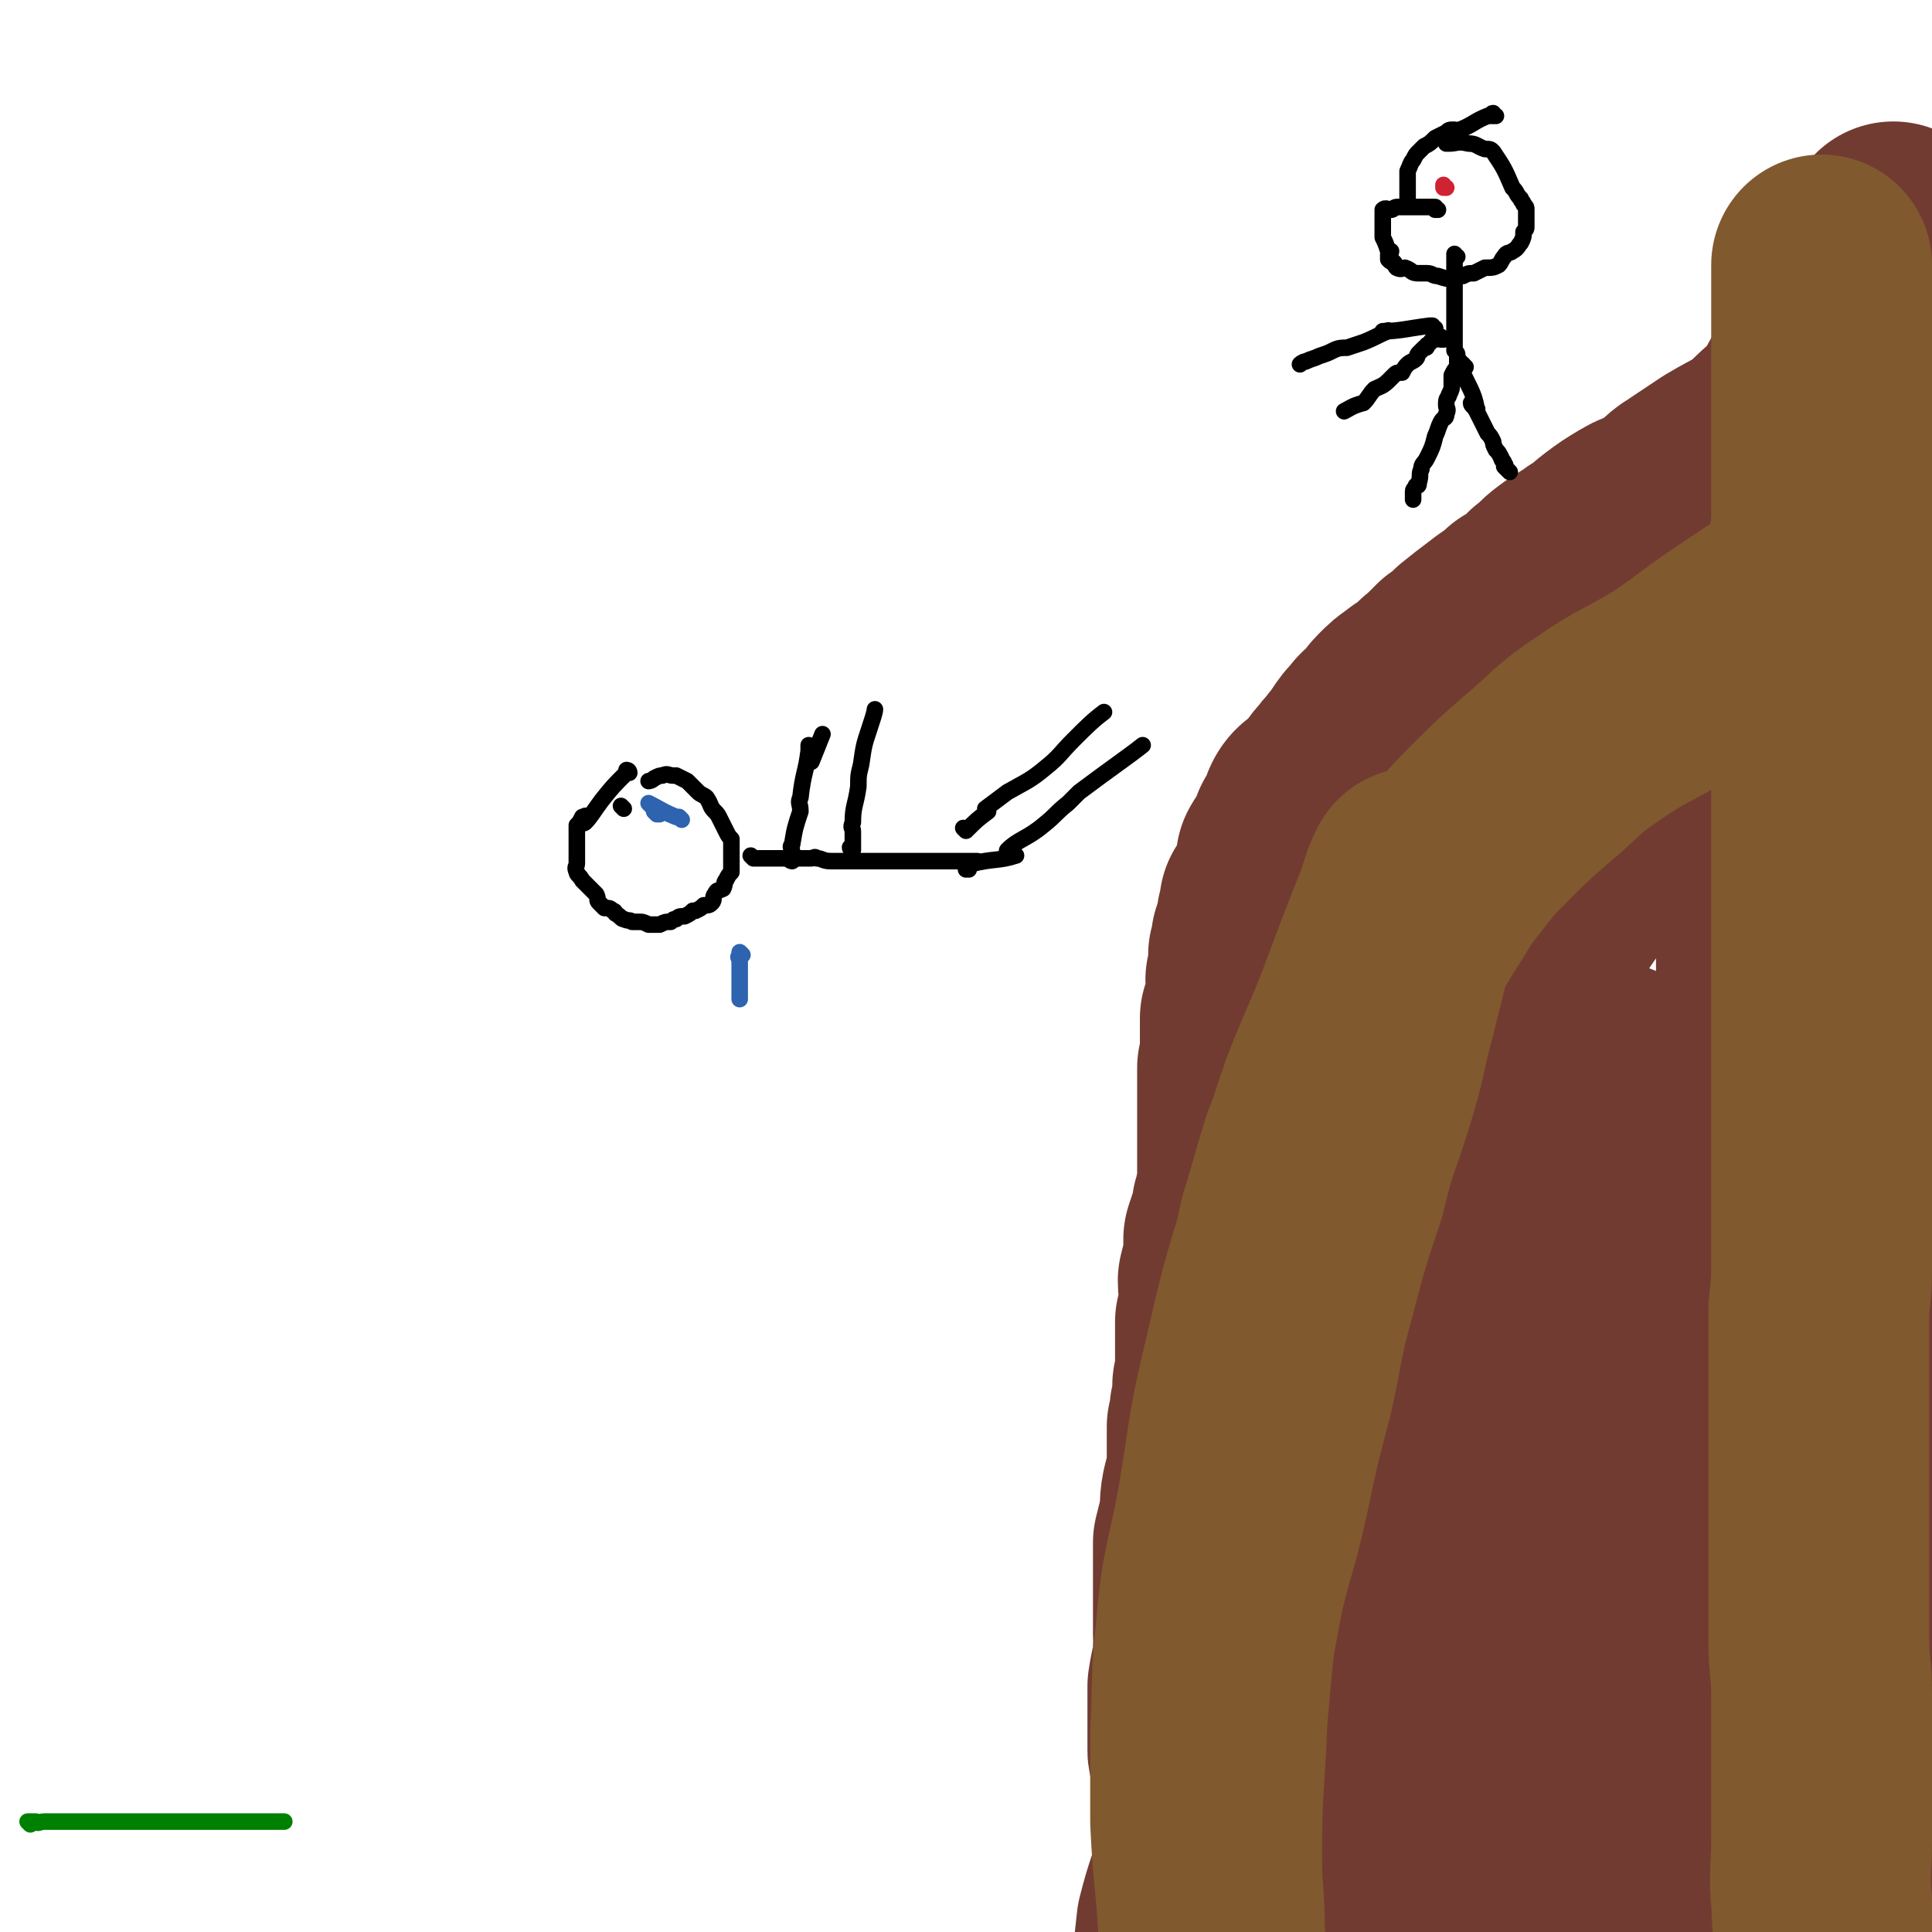 <svg viewBox='0 0 700 700' version='1.1' xmlns='http://www.w3.org/2000/svg' xmlns:xlink='http://www.w3.org/1999/xlink'><g fill='none' stroke='#723B31' stroke-width='80' stroke-linecap='round' stroke-linejoin='round'><path d='M436,637c0,0 -1,-1 -1,-1 0,0 0,0 0,0 0,0 0,0 0,0 1,1 0,1 0,0 -1,-1 -1,-1 -1,-2 0,-3 0,-3 0,-5 0,-7 0,-7 0,-14 0,-2 0,-2 0,-4 1,-7 2,-7 2,-14 1,-2 0,-2 0,-5 0,-4 0,-4 0,-8 0,-5 0,-5 0,-9 0,-5 0,-5 0,-9 0,-4 0,-4 0,-7 1,-4 1,-4 2,-8 1,-5 0,-5 1,-10 1,-4 1,-4 2,-8 0,-4 0,-4 0,-8 0,-4 0,-4 0,-8 1,-3 1,-3 1,-6 1,-2 1,-2 1,-4 1,-3 0,-3 0,-5 1,-2 1,-2 1,-5 1,-1 0,-1 0,-2 0,0 0,0 0,0 0,-1 0,-1 0,-2 0,-1 0,-1 0,-3 0,-2 0,-2 0,-5 0,-3 0,-3 0,-6 1,-4 2,-4 2,-7 0,-4 -1,-4 -1,-8 1,-4 1,-4 2,-8 0,-3 0,-3 0,-7 1,-3 1,-3 2,-6 1,-2 1,-2 1,-5 1,-2 1,-2 1,-4 1,-3 1,-2 2,-5 0,-2 -1,-3 -1,-4 0,0 0,1 0,1 0,-1 0,-2 0,-3 0,-2 0,-2 0,-3 0,-3 0,-3 0,-5 0,-3 0,-3 0,-6 0,-3 0,-3 0,-6 0,-4 0,-4 0,-7 0,-5 0,-5 0,-9 1,-4 1,-4 1,-8 0,-5 0,-5 0,-10 1,-3 2,-3 2,-6 1,-4 0,-4 0,-8 1,-2 1,-2 1,-5 1,-2 0,-2 0,-4 1,-3 1,-3 1,-5 1,-2 1,-2 2,-4 0,-1 0,-1 0,-2 0,-1 0,-1 0,-2 1,-2 1,-2 1,-5 1,-1 1,-1 2,-3 1,-2 1,-2 2,-4 1,-3 1,-2 2,-5 1,-2 0,-2 0,-4 1,-2 2,-2 3,-4 1,-2 1,-2 2,-4 0,-2 0,-2 1,-3 1,-2 1,-2 2,-3 1,-2 0,-2 1,-4 1,-2 2,-2 3,-3 2,-2 3,-2 4,-4 3,-3 2,-3 5,-6 2,-3 2,-2 4,-5 2,-2 2,-2 3,-4 2,-3 2,-3 4,-5 2,-3 2,-2 5,-5 2,-2 1,-2 3,-4 3,-3 3,-3 6,-5 2,-2 2,-1 5,-3 2,-2 2,-3 5,-5 2,-2 2,-2 5,-5 3,-2 3,-2 6,-5 5,-4 5,-4 9,-7 5,-4 5,-3 9,-7 5,-3 5,-3 9,-7 4,-3 3,-3 7,-6 4,-3 5,-3 9,-6 4,-2 4,-3 8,-6 4,-3 4,-3 9,-6 5,-3 5,-1 10,-5 5,-3 4,-4 9,-7 6,-4 6,-4 12,-8 10,-6 11,-5 19,-13 8,-7 8,-8 13,-17 10,-19 8,-21 18,-40 5,-9 9,-13 12,-16 '/><path d='M682,157c-1,0 -1,-1 -1,-1 -4,7 -6,8 -7,17 -2,14 1,14 1,29 1,17 1,17 0,34 -1,15 -1,15 -3,29 -1,12 -2,12 -3,23 -1,18 0,18 0,37 0,3 0,3 0,6 0,20 1,20 1,39 0,14 0,14 0,29 0,4 0,4 0,8 1,9 1,9 1,18 1,13 1,13 1,25 0,6 0,6 0,11 0,4 0,4 0,7 0,8 1,8 1,15 0,5 0,5 0,9 0,5 1,5 1,10 0,4 0,4 0,8 0,1 0,1 0,3 0,1 -1,0 -1,1 -1,0 0,2 0,1 -4,-8 -6,-8 -9,-17 -3,-12 -3,-12 -4,-25 -1,-17 0,-17 0,-34 0,-12 0,-12 0,-25 0,-17 0,-17 0,-35 0,-3 0,-3 0,-6 0,-9 0,-9 0,-18 0,-13 0,-13 0,-26 0,-6 0,-6 0,-11 0,-14 0,-14 0,-27 0,-6 0,-6 0,-13 0,-2 0,-2 0,-5 0,-5 0,-5 0,-9 0,-3 0,-3 0,-5 0,-1 0,-3 0,-3 0,3 0,5 0,10 1,11 3,11 4,23 1,18 0,18 0,36 1,25 2,25 2,51 1,24 -1,24 0,49 1,23 2,23 3,46 2,20 1,20 3,40 3,29 3,29 7,58 1,13 2,13 3,27 0,8 0,8 0,16 0,4 0,4 0,9 0,3 0,3 0,6 0,4 0,4 0,8 0,4 0,4 0,8 0,5 0,5 0,11 0,5 0,5 0,9 0,4 0,4 0,7 0,2 0,2 0,5 0,1 0,1 0,3 0,1 0,1 0,3 0,1 0,1 0,2 0,0 0,-1 0,-2 -1,-1 -1,-1 -2,-2 -6,-16 -6,-16 -11,-33 -5,-20 -5,-20 -9,-41 -8,-53 -7,-53 -15,-106 -1,-4 -1,-4 -2,-9 -1,-2 -1,-2 -1,-4 -2,-7 -1,-7 -2,-15 -1,-9 -1,-9 -1,-19 0,-13 0,-13 0,-26 0,-13 0,-13 0,-26 0,-13 1,-13 1,-26 1,-11 0,-11 0,-22 0,-11 0,-11 0,-21 0,-6 1,-6 0,-13 0,-3 -1,-3 -1,-6 -1,-5 -1,-5 -2,-10 -1,-4 -1,-4 -1,-8 -1,-4 -1,-4 -2,-8 -1,-3 -1,-3 -2,-5 0,-3 0,-3 -1,-6 -1,-2 0,-2 -1,-4 -1,-2 -1,-1 -2,-3 -1,-1 -1,-1 -2,-2 0,-1 0,-1 0,-1 -1,0 0,0 -1,1 0,0 0,0 -1,0 -1,0 -1,0 -1,0 -1,0 -1,0 -2,0 -5,1 -6,1 -11,3 -10,5 -11,5 -20,11 -13,10 -13,10 -25,21 -12,11 -12,11 -23,22 -10,11 -10,11 -19,23 -9,11 -9,11 -16,23 -7,10 -6,11 -11,21 -6,10 -6,10 -11,21 -2,4 -2,4 -3,9 -3,9 -3,11 -5,17 0,1 0,-3 0,-2 0,0 0,1 0,3 1,0 1,0 2,0 1,-1 1,-2 3,-3 5,-4 6,-4 11,-9 6,-5 6,-6 12,-12 7,-8 7,-8 14,-16 7,-9 6,-10 13,-19 8,-12 8,-12 16,-24 9,-14 8,-15 17,-29 8,-12 8,-13 17,-25 8,-9 8,-9 16,-18 7,-8 7,-8 14,-15 5,-6 5,-6 10,-12 3,-4 3,-4 7,-7 4,-3 4,-3 8,-6 3,-2 2,-2 5,-5 1,-1 1,-1 3,-2 0,0 0,0 1,0 0,0 1,0 1,0 -1,0 -1,0 -2,0 -1,0 -1,0 -2,0 -6,7 -6,7 -12,14 -11,11 -11,10 -22,22 -13,14 -13,14 -25,30 -14,18 -14,18 -26,36 -13,19 -13,19 -24,39 -10,19 -9,19 -18,38 -9,18 -9,18 -16,37 -6,17 -6,17 -10,36 -4,16 -3,17 -7,34 -3,14 -4,14 -7,29 -2,11 -1,11 -2,22 -1,4 -1,4 -1,8 0,7 0,7 0,14 0,1 0,1 0,2 0,0 0,0 0,0 2,-3 3,-3 4,-6 8,-13 9,-13 16,-27 7,-14 6,-14 11,-28 5,-14 5,-14 8,-28 3,-13 2,-14 3,-27 1,-7 0,-7 0,-13 1,-5 1,-5 2,-10 0,-2 0,-6 -1,-5 -1,2 0,6 -2,11 -11,25 -12,24 -23,49 -11,26 -10,26 -20,52 -9,22 -9,22 -16,44 -6,18 -6,18 -12,36 -4,14 -3,14 -6,28 -3,12 -4,12 -7,24 -1,9 -1,9 -2,19 -1,8 -1,8 -1,17 -1,4 -1,4 -1,8 1,2 1,5 2,4 3,-5 3,-8 7,-15 7,-16 7,-16 15,-30 8,-15 9,-15 18,-29 7,-12 7,-12 14,-23 4,-7 4,-6 8,-13 4,-7 4,-9 6,-14 1,-1 -2,2 -2,1 3,-4 5,-5 9,-12 3,-3 3,-4 5,-8 2,-2 2,-2 4,-5 2,-2 2,-3 3,-5 2,-1 2,-2 4,-2 1,0 1,0 2,1 1,7 2,8 2,16 0,12 0,12 -1,23 -1,10 -1,10 -2,20 0,5 0,5 -1,11 0,6 0,6 -1,13 0,3 0,3 0,6 0,2 0,3 0,4 0,0 0,-2 0,-3 5,-14 6,-14 11,-28 6,-18 6,-18 11,-36 7,-28 8,-28 14,-56 6,-29 6,-29 11,-57 4,-25 3,-26 8,-51 3,-19 4,-19 8,-38 0,-4 0,-4 0,-8 1,-9 2,-13 3,-18 0,-2 0,2 -1,4 -3,16 -2,16 -6,32 -5,27 -6,27 -12,54 -5,27 -5,27 -8,54 -2,21 -1,21 -1,42 1,17 1,17 3,34 1,13 1,13 3,26 2,11 3,11 6,22 1,3 1,3 1,5 2,9 3,17 5,18 1,2 -1,-6 0,-11 4,-19 5,-19 9,-38 5,-22 4,-22 10,-43 7,-23 9,-23 16,-46 8,-23 9,-23 14,-47 5,-22 5,-22 8,-43 2,-16 2,-16 3,-32 1,-7 1,-7 0,-14 0,-4 0,-4 -1,-8 -1,0 -1,-1 -1,0 -3,8 -2,8 -5,17 -6,24 -7,23 -12,47 -7,32 -6,33 -10,65 -3,31 -4,31 -4,61 0,20 0,20 3,39 3,17 3,17 9,32 8,17 9,17 19,32 6,8 6,10 14,15 2,2 3,0 6,-1 1,0 0,-1 0,-1 1,-3 2,-3 1,-5 -3,-26 -2,-26 -7,-51 -7,-32 -9,-31 -17,-62 -5,-23 -5,-23 -11,-45 -4,-17 -6,-17 -9,-34 -1,-11 0,-11 -1,-22 0,-6 -1,-6 -1,-12 -1,-7 -1,-8 -1,-15 0,-4 0,-4 0,-8 0,-1 1,-3 2,-2 3,7 4,9 7,18 4,20 4,21 6,41 3,29 2,29 4,57 2,30 1,30 4,60 3,23 3,23 8,45 2,12 3,12 7,23 2,7 3,7 6,14 0,1 0,2 0,2 0,1 1,1 1,0 1,0 0,-1 0,-2 0,-1 0,-1 0,-3 '/></g>
<g fill='none' stroke='#81592F' stroke-width='80' stroke-linecap='round' stroke-linejoin='round'><path d='M440,628c0,0 -1,-1 -1,-1 0,0 0,1 0,0 2,-9 1,-10 2,-19 3,-16 3,-16 6,-32 4,-17 5,-17 9,-35 4,-19 4,-19 9,-38 4,-18 3,-18 8,-36 5,-19 5,-19 11,-37 4,-17 5,-17 10,-33 5,-16 4,-16 8,-31 3,-12 3,-12 6,-24 1,-3 1,-3 2,-6 2,-8 2,-8 3,-15 0,-1 0,-1 0,-1 0,-1 0,-2 0,-2 -2,4 -2,5 -4,11 -6,15 -6,15 -12,31 -7,19 -8,19 -15,37 -8,23 -7,23 -14,46 -8,26 -8,26 -14,52 -6,25 -5,25 -9,49 -4,23 -6,23 -8,47 -2,18 -1,18 -2,36 0,17 0,17 0,33 1,21 2,21 3,41 1,5 1,5 2,9 0,2 0,2 0,5 0,0 0,0 0,1 0,1 0,1 0,1 0,-1 0,-2 0,-4 0,-6 1,-6 0,-12 0,-15 -1,-15 -1,-29 0,-25 1,-25 2,-50 2,-23 2,-23 5,-46 3,-27 3,-27 7,-53 3,-21 3,-21 7,-42 3,-18 3,-19 7,-37 4,-13 4,-14 8,-27 5,-13 5,-13 11,-26 3,-9 3,-9 7,-18 5,-10 4,-10 10,-21 5,-10 5,-10 11,-20 6,-9 5,-9 12,-18 7,-9 7,-9 15,-17 7,-7 7,-7 15,-14 12,-10 11,-11 23,-19 13,-9 14,-8 27,-16 12,-8 12,-9 24,-17 9,-6 9,-6 18,-12 7,-6 9,-5 13,-11 2,-4 -1,-5 -1,-10 0,-4 -1,-4 0,-7 1,-3 2,-2 3,-5 1,-2 1,-1 1,-3 2,-4 1,-4 2,-7 1,-3 2,-3 2,-6 1,-3 1,-3 1,-7 0,-2 0,-2 0,-5 0,-2 0,-2 0,-5 0,-1 0,-1 0,-2 0,-1 0,-1 0,-3 0,-2 0,-2 0,-4 0,-2 0,-2 0,-4 0,-3 0,-3 0,-5 0,-1 0,-1 0,-3 0,-3 0,-3 0,-5 0,-2 0,-2 0,-3 -1,-3 -1,-3 -2,-5 -1,-3 -1,-3 -2,-6 -2,-3 -3,-3 -4,-6 -1,-2 -1,-2 -1,-4 0,-2 0,-2 0,-4 0,-1 0,-1 0,-2 0,0 0,-1 0,-1 0,8 0,9 0,17 0,19 0,19 0,37 0,11 0,11 0,23 0,13 0,13 0,27 0,14 0,14 0,28 0,13 0,13 0,26 0,12 0,12 0,23 0,11 0,11 0,21 0,10 0,10 0,20 0,5 0,5 0,10 0,2 0,2 0,5 0,9 0,9 0,19 0,10 0,10 0,21 0,5 0,5 0,11 0,3 0,3 0,6 0,16 0,16 0,32 0,12 0,12 0,24 0,5 0,5 0,9 0,10 0,10 -1,19 0,11 0,11 0,21 0,8 0,8 0,16 0,5 0,5 0,10 0,16 0,16 0,32 0,12 0,12 0,25 0,8 0,8 0,17 0,9 1,9 1,19 0,5 0,5 0,11 0,11 0,11 0,22 0,10 0,10 0,20 0,11 -1,11 0,22 1,21 1,21 4,42 2,11 3,10 6,20 2,11 2,12 4,23 3,12 4,12 7,24 1,5 1,8 2,11 '/></g>
<g fill='none' stroke='#000000' stroke-width='6' stroke-linecap='round' stroke-linejoin='round'><path d='M521,76c0,0 -1,0 -1,-1 0,0 0,1 0,1 0,0 0,0 0,0 1,0 0,0 0,-1 -1,0 -1,0 -1,0 -2,0 -2,0 -4,0 -2,0 -2,0 -4,0 -2,0 -3,0 -5,0 -1,0 -1,1 -2,1 -1,0 -2,-1 -3,0 0,0 0,1 0,2 0,1 0,1 0,3 0,1 0,1 0,2 0,1 0,1 0,3 1,2 1,2 2,5 0,0 1,0 1,0 0,1 -1,1 -1,1 0,1 0,1 0,2 1,1 1,1 2,1 1,1 0,1 1,2 2,1 2,0 3,0 3,1 2,2 5,2 1,0 1,0 3,0 2,0 2,1 4,1 3,1 3,1 5,1 2,0 2,-1 4,-1 2,-1 2,-1 4,-1 2,-1 2,-1 4,-2 3,0 3,0 5,-1 1,-1 1,-2 2,-3 1,-2 2,-1 3,-2 2,-1 2,-2 3,-3 1,-2 1,-2 1,-4 1,-1 1,-1 1,-2 0,-2 0,-2 0,-4 0,-1 0,-1 0,-2 0,0 0,0 0,0 0,-1 0,-1 -1,-2 0,-1 -1,-1 -1,-2 -2,-2 -1,-2 -3,-4 -3,-7 -3,-7 -7,-13 -1,-1 -1,-1 -3,-1 -3,-1 -3,-2 -6,-2 -4,-1 -4,0 -7,0 -1,0 -1,0 -1,0 '/><path d='M542,42c0,0 -1,0 -1,-1 0,0 0,1 0,1 0,0 0,0 0,0 1,0 0,0 0,-1 -1,0 0,1 -1,1 0,0 -1,0 -1,0 -5,2 -5,3 -10,5 -1,1 -1,0 -2,0 -2,0 -2,0 -3,1 -2,1 -2,1 -4,2 -2,2 -2,2 -4,3 -1,1 -1,1 -2,2 -1,1 -1,1 -2,3 -1,1 -1,2 -2,4 0,1 0,1 0,3 0,3 0,3 0,7 0,1 0,2 0,2 '/><path d='M528,93c0,0 -1,0 -1,-1 0,0 0,1 0,1 0,0 0,0 0,0 1,0 0,-1 0,-1 0,1 0,2 0,3 0,2 0,2 0,3 0,2 0,2 0,4 0,3 0,3 0,5 0,1 0,1 0,3 0,1 0,1 0,3 0,1 0,1 0,2 0,1 0,1 0,1 0,1 0,1 0,2 0,1 0,1 0,2 0,2 0,2 0,3 0,1 0,1 0,3 0,0 0,0 0,0 0,1 0,1 0,1 1,1 1,1 1,2 0,1 0,1 0,1 0,1 0,1 0,1 0,0 0,0 0,1 '/><path d='M531,133c0,0 -1,-1 -1,-1 0,0 0,1 0,1 0,0 -1,-1 -2,0 -1,1 -1,1 -2,3 0,1 0,1 0,3 0,2 0,2 -1,4 0,1 -1,1 -1,3 0,0 0,0 0,1 0,1 1,1 0,3 0,2 -1,1 -2,3 -1,2 -1,3 -2,5 -1,4 -1,4 -3,8 -1,2 -2,2 -2,4 -1,2 0,2 -1,5 0,1 0,1 -1,1 0,1 -1,1 -1,2 0,1 0,1 0,3 0,0 0,0 0,0 0,0 0,0 0,0 '/><path d='M530,132c0,0 -1,-1 -1,-1 0,0 0,1 0,1 0,0 0,0 0,0 0,0 0,0 0,1 3,7 5,9 6,15 1,1 -2,-2 -2,-2 0,1 1,1 2,3 2,4 2,4 4,8 1,1 1,1 2,3 0,1 0,1 1,3 1,1 1,1 2,3 0,1 1,1 1,2 1,1 0,1 0,1 1,1 1,1 2,2 '/><path d='M520,119c0,0 -1,0 -1,-1 0,0 0,1 0,1 0,0 0,0 0,0 1,0 0,0 0,-1 0,0 0,0 -1,0 -8,1 -11,2 -17,2 -1,1 3,-1 2,0 -3,1 -4,2 -9,4 -3,1 -3,1 -6,2 -2,0 -3,0 -5,1 -2,1 -2,1 -5,2 -2,1 -3,1 -5,2 -1,0 -2,1 -2,1 '/><path d='M523,123c0,0 -1,0 -1,-1 0,0 0,1 0,1 0,0 0,0 0,0 -1,0 -1,-1 -2,0 -2,0 -1,1 -3,2 0,1 0,1 -1,1 -1,1 -1,1 -2,2 -1,1 0,1 -1,2 -1,1 -2,1 -3,2 -1,1 -1,1 -2,3 -2,0 -2,0 -3,1 -1,1 -1,1 -2,2 -2,2 -3,2 -5,3 -2,2 -2,3 -4,5 -4,1 -5,2 -7,3 '/><path d='M228,280c0,0 -1,-1 -1,-1 0,0 0,0 1,1 0,0 0,0 0,0 0,0 0,-1 -1,-1 0,0 0,0 0,1 -5,5 -5,5 -9,10 -3,4 -4,6 -6,8 -1,1 1,-2 1,-2 -1,-1 -1,0 -2,0 -1,2 -1,2 -2,3 0,2 0,2 0,4 0,2 0,2 0,3 0,2 0,2 0,3 0,2 0,2 0,4 0,1 -1,1 0,3 0,1 1,1 2,3 1,1 1,1 3,3 1,1 1,1 2,2 1,2 0,2 1,3 1,1 1,1 2,2 2,0 2,0 3,1 1,0 1,1 1,1 2,1 2,2 3,2 2,1 2,0 3,1 1,0 1,0 2,0 2,0 2,0 4,1 1,0 1,0 3,0 0,0 0,0 1,0 2,-1 2,-1 4,-1 1,-1 1,-1 2,-1 1,-1 1,-1 3,-1 2,-1 2,-1 3,-2 1,0 1,0 1,0 2,-1 2,-1 3,-2 2,0 2,0 3,-1 1,-1 0,-2 1,-3 1,-2 1,-1 3,-2 1,-2 0,-2 1,-3 1,-2 1,-2 2,-3 0,-1 0,-1 0,-2 0,-3 0,-3 0,-5 0,-1 0,-1 0,-2 0,-1 0,-1 0,-3 -1,-1 -1,-1 -2,-3 -1,-2 -1,-2 -2,-4 -1,-2 -1,-2 -2,-3 -2,-2 -1,-2 -3,-5 -1,-1 -2,-1 -3,-2 -1,-1 -1,-1 -2,-2 -1,-1 -1,-1 -2,-2 -2,-1 -2,-1 -4,-2 0,0 0,0 -1,0 -2,0 -2,-1 -4,0 -1,0 -1,0 -3,1 -1,1 -2,1 -2,1 '/><path d='M273,311c0,0 -1,-1 -1,-1 0,0 0,0 1,1 0,0 0,0 0,0 1,0 1,0 3,0 1,0 1,0 3,0 2,0 2,0 4,0 2,0 2,0 4,0 1,0 1,0 2,0 2,0 2,0 3,0 1,0 1,0 2,0 1,0 1,-1 2,0 2,0 2,1 5,1 0,0 0,0 0,0 1,0 1,0 1,0 1,0 1,0 2,0 0,0 0,0 1,0 2,0 2,0 3,0 1,0 1,0 1,0 2,0 2,0 3,0 1,0 1,0 1,0 1,0 1,0 2,0 1,0 1,0 2,0 1,0 1,0 2,0 1,0 1,0 2,0 0,0 0,0 1,0 1,0 1,0 2,0 1,0 1,0 1,0 1,0 1,0 2,0 0,0 0,0 1,0 1,0 1,0 2,0 0,0 0,0 1,0 1,0 1,0 3,0 0,0 0,0 1,0 1,0 1,0 1,0 1,0 1,0 2,0 1,0 1,0 3,0 2,0 2,0 3,0 2,0 2,0 3,0 2,0 2,0 3,0 2,0 2,0 4,0 '/><path d='M350,301c0,0 -1,-1 -1,-1 0,0 0,0 1,1 0,0 0,0 0,0 4,-4 4,-4 8,-7 0,-1 -1,-1 -1,-1 4,-3 4,-3 8,-6 7,-4 8,-4 14,-9 5,-4 5,-5 10,-10 5,-5 7,-7 11,-10 '/><path d='M351,315c0,0 -1,-1 -1,-1 0,0 0,0 0,1 0,0 0,0 0,0 1,-1 1,-2 2,-2 8,-2 10,-1 16,-3 1,0 -4,-1 -3,-2 4,-4 7,-4 13,-9 5,-4 4,-4 9,-8 2,-2 2,-2 4,-4 12,-9 18,-13 23,-17 '/><path d='M287,312c0,0 -1,-1 -1,-1 0,0 0,0 1,1 0,0 0,0 0,0 0,0 -1,0 -1,-1 0,-1 0,-1 1,-2 0,-2 -1,-2 0,-3 1,-6 1,-6 3,-12 0,-3 -1,-3 0,-5 1,-9 2,-9 3,-17 0,-1 0,-1 0,-2 0,0 0,0 0,0 '/><path d='M309,308c0,0 -1,-1 -1,-1 0,0 0,1 1,1 0,-1 0,-1 0,-3 0,-2 0,-2 0,-4 0,-1 -1,-1 0,-3 0,-6 1,-6 2,-13 0,-4 0,-4 1,-8 1,-7 1,-7 3,-13 1,-3 2,-6 2,-7 '/><path d='M294,276c0,0 -1,-1 -1,-1 0,0 0,1 1,1 2,-5 2,-5 4,-10 '/><path d='M226,293c0,0 -1,-1 -1,-1 0,0 0,0 1,1 0,0 0,0 0,0 '/></g>
<g fill='none' stroke='#2D63AF' stroke-width='6' stroke-linecap='round' stroke-linejoin='round'><path d='M238,295c0,0 -1,-1 -1,-1 0,0 0,0 1,1 0,0 0,0 0,0 0,0 0,0 1,0 '/><path d='M236,292c0,0 -1,-1 -1,-1 0,0 0,0 1,1 0,0 0,0 0,0 0,0 -1,-1 -1,-1 4,2 5,3 10,5 0,0 0,0 1,0 0,0 0,0 1,1 '/><path d='M269,346c0,0 -1,-1 -1,-1 0,0 0,0 1,1 0,0 0,0 0,0 -1,0 -1,-1 -1,0 -1,1 0,1 0,2 0,3 0,3 0,5 0,2 0,2 0,5 0,1 0,1 0,3 0,0 0,0 0,1 '/></g>
<g fill='none' stroke='#CF2233' stroke-width='6' stroke-linecap='round' stroke-linejoin='round'><path d='M524,68c0,0 -1,0 -1,-1 0,0 0,1 0,1 '/></g>
<g fill='none' stroke='#008000' stroke-width='6' stroke-linecap='round' stroke-linejoin='round'><path d='M11,661c0,0 -1,-1 -1,-1 1,0 2,0 3,0 1,1 1,0 3,0 0,0 0,0 1,0 1,0 1,0 2,0 1,0 1,0 1,0 3,0 3,0 6,0 2,0 2,0 5,0 3,0 3,0 6,0 3,0 3,0 6,0 2,0 2,0 4,0 2,0 2,0 5,0 2,0 2,0 4,0 3,0 3,0 5,0 2,0 2,0 5,0 2,0 2,0 4,0 3,0 3,0 5,0 2,0 2,0 4,0 2,0 2,0 4,0 1,0 1,0 3,0 1,0 1,0 3,0 1,0 1,0 3,0 2,0 2,0 3,0 1,0 1,0 2,0 1,0 1,0 2,0 0,0 0,0 1,0 1,0 1,0 2,0 0,0 1,0 1,0 '/></g>
</svg>